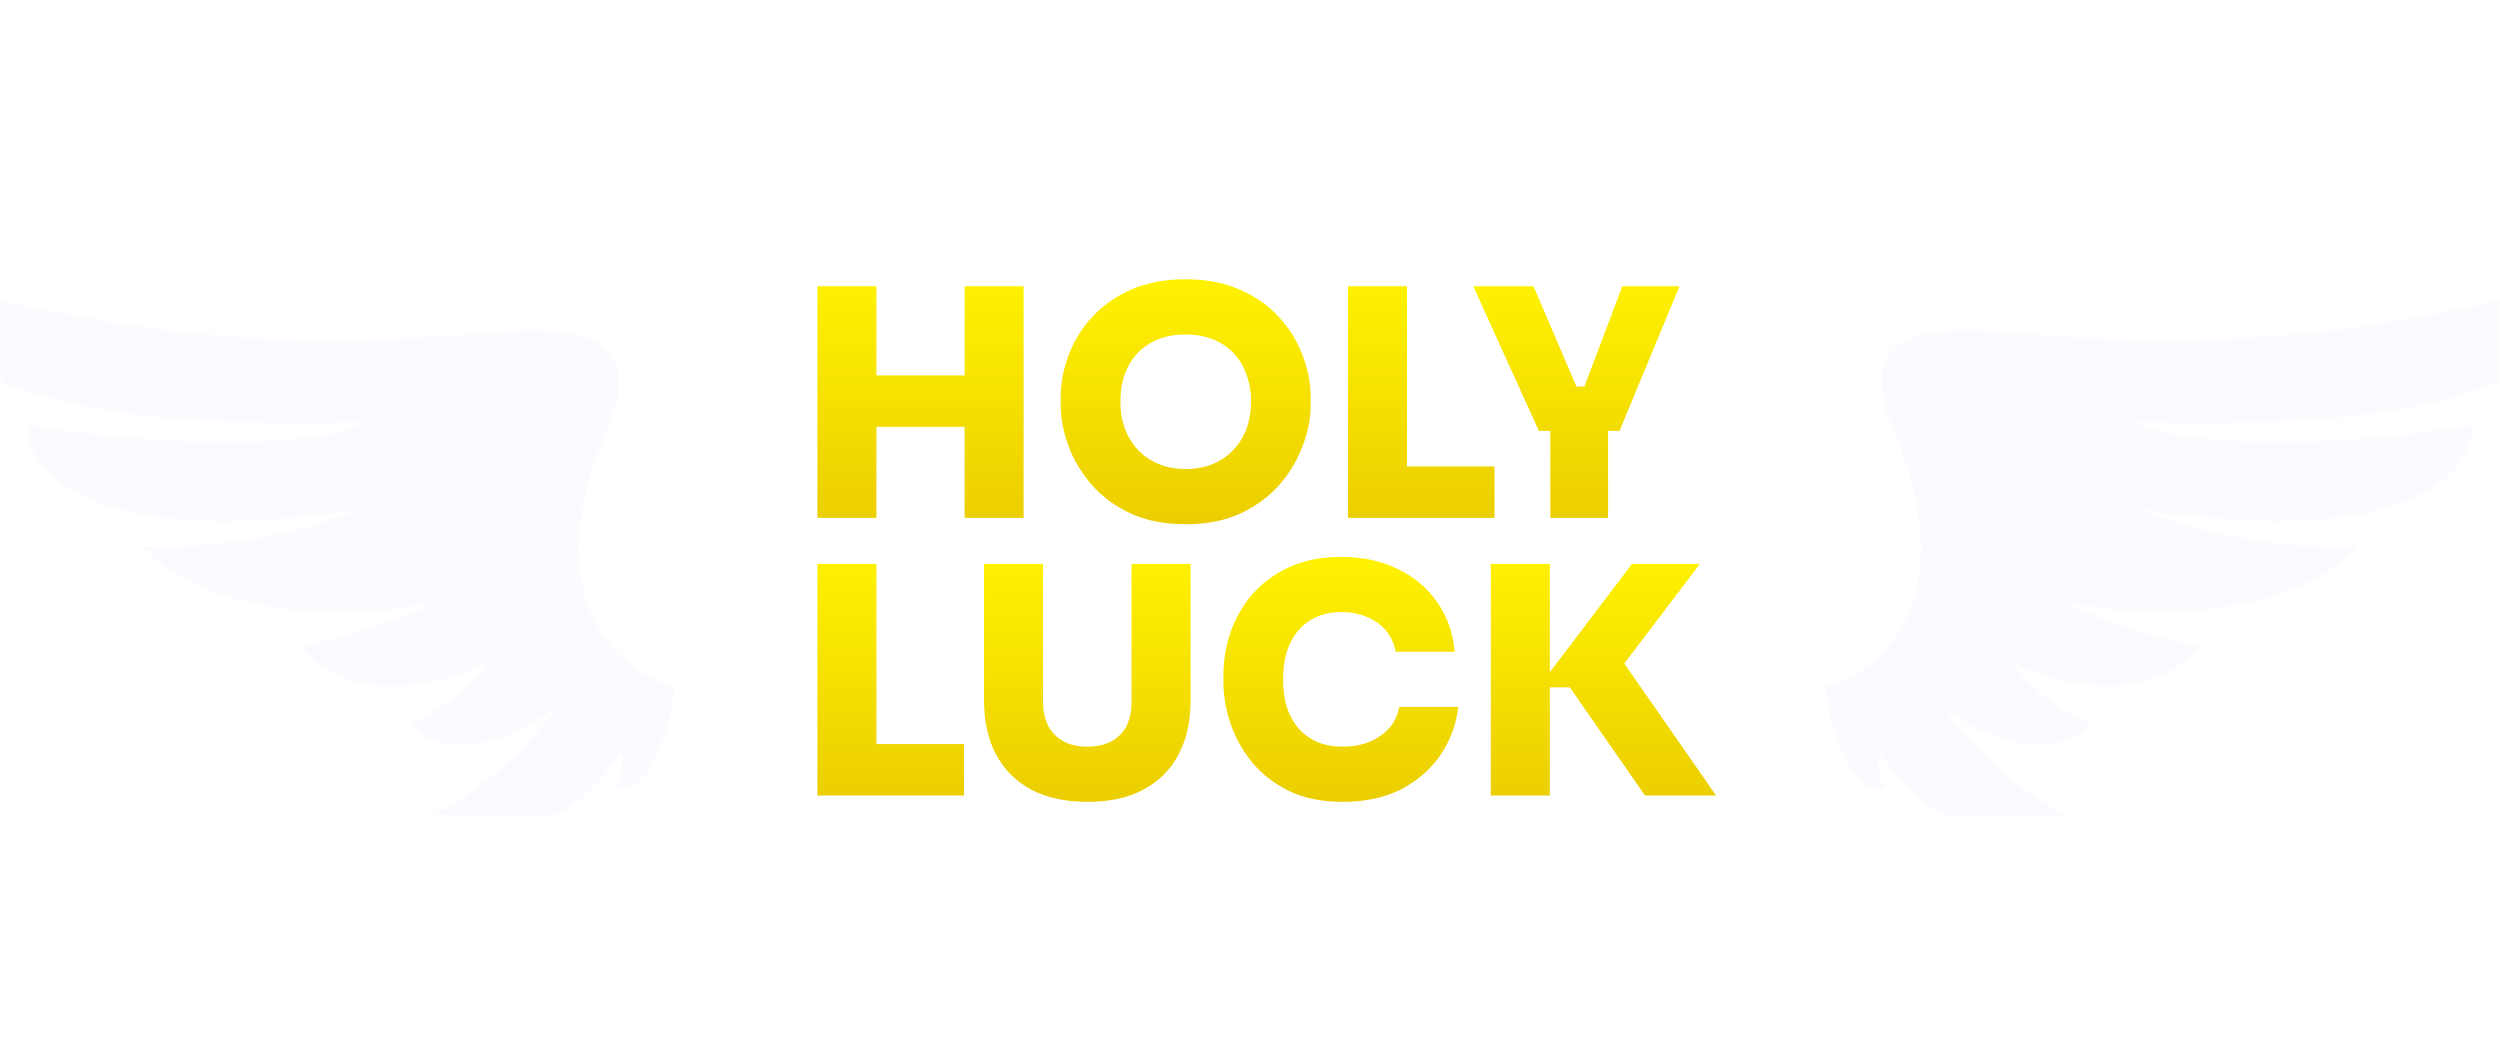 <?xml version="1.0" encoding="UTF-8"?>
<svg xmlns="http://www.w3.org/2000/svg" width="90" height="38" viewBox="0 0 90 38" fill="none">
  <g clip-path="url(#clip0_14234_61761)">
    <g filter="url(#filter0_i_14234_61761)">
      <path d="M65.436 14.397C67.838 20.416 64.711 22.827 62.847 23.279C63.344 26.707 64.504 27.146 65.022 26.937C64.69 26.519 64.745 25.927 64.814 25.683C67.134 29.278 70.682 28.853 72.165 28.191C69.681 27.188 67.817 25.056 67.196 24.115C70.095 26.122 71.855 25.3 72.373 24.638C70.882 23.969 69.888 22.896 69.577 22.443C73.47 24.199 75.686 22.757 76.307 21.816C74.319 21.482 72.235 20.632 71.441 20.249C77.57 21.419 81.035 19.413 82.002 18.263C78.275 18.347 75.272 17.392 74.236 16.905C83.679 18.41 86.212 15.616 86.144 13.874C81.277 14.71 75.686 14.71 74.029 13.77C81.277 13.979 84.694 13.247 86.868 12.411C88.952 11.61 89.974 10.425 89.974 8.649C89.318 8.893 86.972 9.548 82.83 10.216C77.756 11.036 73.191 10.881 69.37 10.53C64.814 10.112 64.193 11.575 65.436 14.397Z" fill="#FAFBFE"></path>
    </g>
    <g filter="url(#filter1_i_14234_61761)">
      <path d="M24.565 14.397C22.163 20.416 25.29 22.827 27.154 23.279C26.657 26.707 25.497 27.146 24.979 26.937C25.311 26.519 25.255 25.927 25.186 25.683C22.867 29.278 19.319 28.853 17.835 28.191C20.32 27.188 22.184 25.056 22.805 24.115C19.906 26.122 18.146 25.3 17.628 24.638C19.119 23.969 20.113 22.896 20.423 22.443C16.53 24.199 14.315 22.757 13.693 21.816C15.681 21.482 17.766 20.632 18.56 20.249C12.43 21.419 8.965 19.413 7.999 18.263C11.726 18.347 14.729 17.392 15.764 16.905C6.322 18.41 3.788 15.616 3.857 13.874C8.724 14.71 14.315 14.71 15.971 13.77C8.724 13.979 5.307 13.247 3.133 12.411C1.048 11.61 0.026 10.425 0.026 8.649C0.682 8.893 3.029 9.548 7.17 10.216C12.244 11.036 16.81 10.881 20.631 10.53C25.186 10.112 25.808 11.575 24.565 14.397Z" fill="#FAFBFE"></path>
    </g>
    <path d="M55.401 15.514L53.037 10.305H55.207L56.794 14.017L56.498 13.915H57.32L57 14.017L58.405 10.305H60.461L58.302 15.514H55.401ZM55.812 18.643V15.239H57.891V18.643H55.812Z" fill="url(#paint0_linear_14234_61761)"></path>
    <path d="M48.525 18.643V10.305H50.65V18.643H48.525ZM50.421 18.643V16.793H53.802V18.643H50.421Z" fill="url(#paint1_linear_14234_61761)"></path>
    <path d="M42.686 18.872C41.924 18.872 41.262 18.742 40.698 18.483C40.135 18.217 39.667 17.87 39.294 17.444C38.92 17.01 38.642 16.542 38.46 16.039C38.277 15.537 38.185 15.049 38.185 14.577V14.326C38.185 13.8 38.281 13.286 38.471 12.784C38.661 12.274 38.947 11.813 39.328 11.402C39.708 10.991 40.177 10.663 40.733 10.419C41.296 10.176 41.947 10.054 42.686 10.054C43.417 10.054 44.06 10.176 44.616 10.419C45.18 10.663 45.652 10.991 46.032 11.402C46.413 11.813 46.699 12.274 46.889 12.784C47.087 13.286 47.186 13.8 47.186 14.326V14.577C47.186 15.049 47.091 15.537 46.901 16.039C46.718 16.542 46.44 17.01 46.067 17.444C45.694 17.87 45.225 18.217 44.662 18.483C44.098 18.742 43.44 18.872 42.686 18.872ZM42.686 16.884C43.051 16.884 43.379 16.823 43.668 16.701C43.957 16.58 44.205 16.408 44.41 16.188C44.616 15.967 44.772 15.712 44.879 15.422C44.985 15.125 45.039 14.806 45.039 14.463C45.039 14.097 44.982 13.766 44.867 13.469C44.761 13.172 44.605 12.917 44.399 12.704C44.194 12.491 43.946 12.327 43.657 12.213C43.367 12.098 43.044 12.041 42.686 12.041C42.32 12.041 41.993 12.098 41.703 12.213C41.414 12.327 41.167 12.491 40.961 12.704C40.755 12.917 40.599 13.172 40.493 13.469C40.386 13.766 40.333 14.097 40.333 14.463C40.333 14.806 40.386 15.125 40.493 15.422C40.599 15.712 40.755 15.967 40.961 16.188C41.167 16.408 41.414 16.58 41.703 16.701C41.993 16.823 42.32 16.884 42.686 16.884Z" fill="url(#paint2_linear_14234_61761)"></path>
    <path d="M34.726 18.643V10.305H36.85V18.643H34.726ZM29.426 18.643V10.305H31.551V18.643H29.426ZM31.185 15.365V13.515H35.092V15.365H31.185Z" fill="url(#paint3_linear_14234_61761)"></path>
    <path d="M59.219 28.638L56.513 24.743H55.382L58.751 20.3H61.196L58.18 24.274V23.463L61.778 28.638H59.219ZM53.669 28.638V20.3H55.793V28.638H53.669Z" fill="url(#paint4_linear_14234_61761)"></path>
    <path d="M48.349 28.866C47.595 28.866 46.948 28.736 46.407 28.477C45.867 28.211 45.421 27.864 45.071 27.438C44.721 27.004 44.462 26.535 44.294 26.033C44.127 25.53 44.043 25.043 44.043 24.571V24.32C44.043 23.794 44.127 23.28 44.294 22.778C44.469 22.268 44.732 21.807 45.082 21.396C45.44 20.985 45.886 20.657 46.419 20.413C46.952 20.17 47.576 20.048 48.292 20.048C49.053 20.048 49.727 20.193 50.314 20.482C50.908 20.764 51.383 21.163 51.741 21.681C52.099 22.191 52.309 22.785 52.37 23.463H50.245C50.192 23.174 50.078 22.922 49.902 22.709C49.727 22.496 49.503 22.332 49.228 22.218C48.954 22.096 48.642 22.035 48.292 22.035C47.965 22.035 47.667 22.092 47.401 22.207C47.142 22.321 46.921 22.485 46.739 22.698C46.563 22.903 46.426 23.155 46.327 23.452C46.236 23.749 46.19 24.084 46.19 24.457C46.19 24.83 46.236 25.165 46.327 25.462C46.426 25.759 46.567 26.014 46.75 26.227C46.94 26.44 47.169 26.604 47.435 26.718C47.702 26.825 48.006 26.878 48.349 26.878C48.882 26.878 49.331 26.749 49.697 26.49C50.07 26.231 50.295 25.884 50.371 25.45H52.495C52.427 26.075 52.217 26.646 51.867 27.164C51.517 27.682 51.045 28.096 50.451 28.409C49.857 28.713 49.156 28.866 48.349 28.866Z" fill="url(#paint5_linear_14234_61761)"></path>
    <path d="M39.148 28.866C38.349 28.866 37.671 28.718 37.115 28.421C36.567 28.124 36.148 27.705 35.859 27.164C35.569 26.616 35.425 25.969 35.425 25.222V20.3H37.549V25.268C37.549 25.596 37.61 25.881 37.732 26.125C37.861 26.368 38.044 26.555 38.28 26.684C38.516 26.814 38.806 26.879 39.148 26.879C39.491 26.879 39.78 26.814 40.016 26.684C40.252 26.555 40.431 26.372 40.553 26.136C40.675 25.892 40.736 25.603 40.736 25.268V20.3H42.861V25.222C42.861 25.969 42.716 26.616 42.426 27.164C42.145 27.705 41.726 28.124 41.17 28.421C40.622 28.718 39.948 28.866 39.148 28.866Z" fill="url(#paint6_linear_14234_61761)"></path>
    <path d="M29.426 28.638V20.3H31.551V28.638H29.426ZM31.322 28.638V26.787H34.703V28.638H31.322Z" fill="url(#paint7_linear_14234_61761)"></path>
  </g>
  <defs>
    <filter id="filter0_i_14234_61761" x="62.847" y="8.649" width="29.982" height="21.416" filterUnits="userSpaceOnUse" color-interpolation-filters="sRGB">
      <feFlood flood-opacity="0" result="BackgroundImageFix"></feFlood>
      <feBlend mode="normal" in="SourceGraphic" in2="BackgroundImageFix" result="shape"></feBlend>
      <feColorMatrix in="SourceAlpha" type="matrix" values="0 0 0 0 0 0 0 0 0 0 0 0 0 0 0 0 0 0 127 0" result="hardAlpha"></feColorMatrix>
      <feOffset dx="2.855" dy="1.428"></feOffset>
      <feGaussianBlur stdDeviation="1.428"></feGaussianBlur>
      <feComposite in2="hardAlpha" operator="arithmetic" k2="-1" k3="1"></feComposite>
      <feColorMatrix type="matrix" values="0 0 0 0 0 0 0 0 0 0 0 0 0 0 0 0 0 0 0.2 0"></feColorMatrix>
      <feBlend mode="normal" in2="shape" result="effect1_innerShadow_14234_61761"></feBlend>
    </filter>
    <filter id="filter1_i_14234_61761" x="-2.829" y="8.649" width="29.982" height="21.416" filterUnits="userSpaceOnUse" color-interpolation-filters="sRGB">
      <feFlood flood-opacity="0" result="BackgroundImageFix"></feFlood>
      <feBlend mode="normal" in="SourceGraphic" in2="BackgroundImageFix" result="shape"></feBlend>
      <feColorMatrix in="SourceAlpha" type="matrix" values="0 0 0 0 0 0 0 0 0 0 0 0 0 0 0 0 0 0 127 0" result="hardAlpha"></feColorMatrix>
      <feOffset dx="-2.855" dy="1.428"></feOffset>
      <feGaussianBlur stdDeviation="1.428"></feGaussianBlur>
      <feComposite in2="hardAlpha" operator="arithmetic" k2="-1" k3="1"></feComposite>
      <feColorMatrix type="matrix" values="0 0 0 0 0 0 0 0 0 0 0 0 0 0 0 0 0 0 0.2 0"></feColorMatrix>
      <feBlend mode="normal" in2="shape" result="effect1_innerShadow_14234_61761"></feBlend>
    </filter>
    <linearGradient id="paint0_linear_14234_61761" x1="44.644" y1="10.077" x2="44.644" y2="22.213" gradientUnits="userSpaceOnUse">
      <stop stop-color="#FFF200"></stop>
      <stop offset="1" stop-color="#E4C000"></stop>
    </linearGradient>
    <linearGradient id="paint1_linear_14234_61761" x1="44.644" y1="10.077" x2="44.644" y2="22.213" gradientUnits="userSpaceOnUse">
      <stop stop-color="#FFF200"></stop>
      <stop offset="1" stop-color="#E4C000"></stop>
    </linearGradient>
    <linearGradient id="paint2_linear_14234_61761" x1="44.644" y1="10.077" x2="44.644" y2="22.213" gradientUnits="userSpaceOnUse">
      <stop stop-color="#FFF200"></stop>
      <stop offset="1" stop-color="#E4C000"></stop>
    </linearGradient>
    <linearGradient id="paint3_linear_14234_61761" x1="44.643" y1="10.077" x2="44.643" y2="22.213" gradientUnits="userSpaceOnUse">
      <stop stop-color="#FFF200"></stop>
      <stop offset="1" stop-color="#E4C000"></stop>
    </linearGradient>
    <linearGradient id="paint4_linear_14234_61761" x1="45.357" y1="20.071" x2="45.357" y2="32.207" gradientUnits="userSpaceOnUse">
      <stop stop-color="#FFF200"></stop>
      <stop offset="1" stop-color="#E4C000"></stop>
    </linearGradient>
    <linearGradient id="paint5_linear_14234_61761" x1="45.358" y1="20.071" x2="45.358" y2="32.206" gradientUnits="userSpaceOnUse">
      <stop stop-color="#FFF200"></stop>
      <stop offset="1" stop-color="#E4C000"></stop>
    </linearGradient>
    <linearGradient id="paint6_linear_14234_61761" x1="45.357" y1="20.071" x2="45.357" y2="32.207" gradientUnits="userSpaceOnUse">
      <stop stop-color="#FFF200"></stop>
      <stop offset="1" stop-color="#E4C000"></stop>
    </linearGradient>
    <linearGradient id="paint7_linear_14234_61761" x1="45.357" y1="20.071" x2="45.357" y2="32.207" gradientUnits="userSpaceOnUse">
      <stop stop-color="#FFF200"></stop>
      <stop offset="1" stop-color="#E4C000"></stop>
    </linearGradient>
    <clipPath id="clip0_14234_61761">
      <rect width="89.948" height="20.702" fill="white" transform="translate(0.026 8.649)"></rect>
    </clipPath>
  </defs>
</svg>
